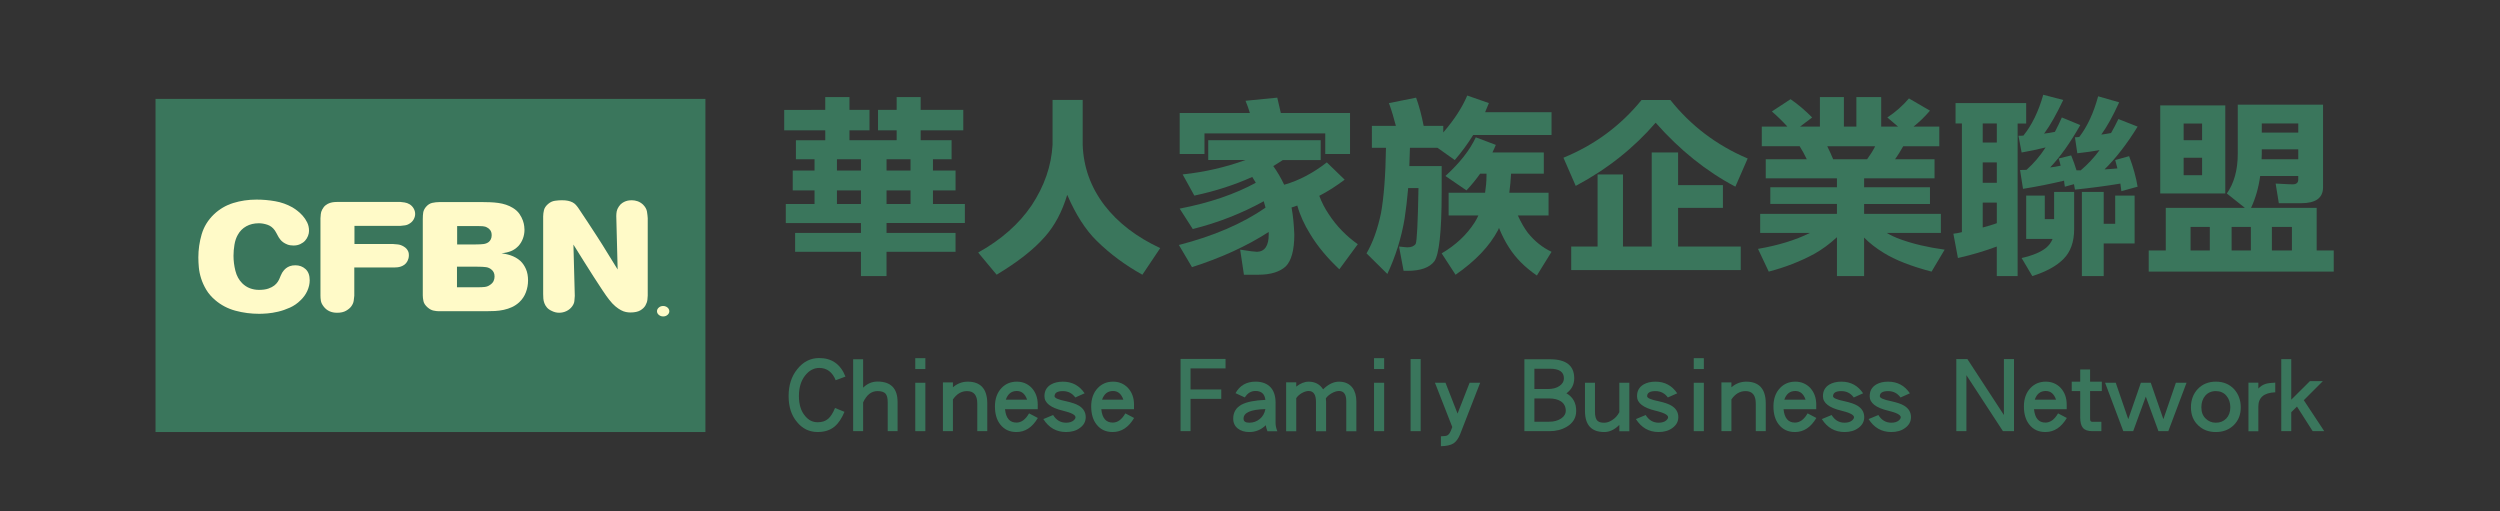 <?xml version="1.0" encoding="utf-8"?>
<!-- Generator: Adobe Illustrator 16.0.0, SVG Export Plug-In . SVG Version: 6.00 Build 0)  -->
<!DOCTYPE svg PUBLIC "-//W3C//DTD SVG 1.1//EN" "http://www.w3.org/Graphics/SVG/1.1/DTD/svg11.dtd">
<svg version="1.1" id="圖層_1" xmlns="http://www.w3.org/2000/svg" xmlns:xlink="http://www.w3.org/1999/xlink" x="0px" y="0px"
	 width="298.383px" height="61px" viewBox="0 0 298.383 61" enable-background="new 0 0 298.383 61" xml:space="preserve">
<rect x="0" y="0" width="298.383" height="61" fill="#333333" stroke="none"/>
<g>
	<g>
		<g>
			<g>
				<path fill="#3A765C" d="M98.498,13.116v-1.532h2.888v1.532h2.391v2.436h-2.391v1.183h5.633v-1.183h-2.225v-2.436h2.225v-1.532
					h2.864v1.532h5.088v2.436h-5.088v1.183h3.692v2.274h-2.225v1.346h2.698v2.367h-2.698v1.624h3.81v2.273h-9.349v1.184h8.237v2.251
					h-8.238v2.899h-3.053v-2.899H94.9v-2.25h7.858V26.62h-8.97v-2.273h3.431v-1.624h-2.603v-2.367h2.603v-1.345h-2.225v-2.273h3.503
					v-1.184h-4.899v-2.435L98.498,13.116L98.498,13.116z M102.758,19.009h-2.865v1.346h2.865V19.009z M102.758,24.345v-1.624h-2.865
					v1.624H102.758z M108.675,19.009h-2.864v1.346h2.864V19.009z M105.812,24.345h2.864v-1.624h-2.864V24.345z"/>
				<path fill="#3A765C" d="M129.222,11.932v5.36c0.095,2.668,0.971,5.081,2.604,7.215c1.609,2.087,3.812,3.782,6.651,5.104
					l-2.131,3.178c-2.036-1.135-3.835-2.459-5.443-4.038c-1.326-1.298-2.509-3.131-3.526-5.498
					c-0.616,2.042-1.515,3.712-2.651,4.987c-1.374,1.578-3.313,3.063-5.775,4.547l-2.202-2.645c2.746-1.529,4.875-3.41,6.367-5.614
					c1.539-2.32,2.367-4.733,2.509-7.239v-5.36h3.597V11.932z"/>
				<path fill="#3A765C" d="M157.627,16.735v2.368h-4.521c-0.377,0.254-0.756,0.486-1.135,0.719
					c0.496,0.696,0.924,1.438,1.301,2.228c1.799-0.511,3.479-1.416,5.088-2.668l2.131,2.064c-0.994,0.743-1.988,1.392-3.03,1.926
					c0.285,0.766,0.663,1.508,1.136,2.204c0.924,1.415,2.084,2.598,3.457,3.573l-2.201,2.993c-1.42-1.346-2.604-2.737-3.504-4.246
					c-0.662-1.068-1.182-2.18-1.514-3.365c-0.236,0.093-0.449,0.163-0.686,0.232c0.188,0.998,0.283,2.064,0.33,3.225
					c0,1.879-0.354,3.131-1.019,3.805c-0.71,0.65-1.799,0.996-3.242,0.996h-1.751l-0.45-2.992c1.136,0.188,1.822,0.256,2.012,0.256
					c0.922-0.023,1.396-0.719,1.396-2.065v-0.302c-2.627,1.694-5.68,3.086-9.159,4.2l-1.563-2.646
					c4.143-1.066,7.598-2.552,10.342-4.455c-0.07-0.278-0.143-0.534-0.212-0.766c-2.604,1.438-5.42,2.552-8.474,3.317l-1.562-2.436
					c3.597-0.696,6.627-1.74,9.088-3.086c-0.143-0.231-0.285-0.463-0.426-0.696c-2.107,0.952-4.402,1.694-6.911,2.228l-1.396-2.529
					c2.627-0.278,5.137-0.858,7.503-1.717h-4.449v-2.367L157.627,16.735L157.627,16.735L157.627,16.735z M152.871,13.488h8.26v4.895
					h-2.959v-2.458h-14.414v2.458H140.8v-4.895h8.378c-0.166-0.534-0.331-1.022-0.521-1.461l3.789-0.372
					C152.586,12.257,152.729,12.884,152.871,13.488z"/>
				<path fill="#3A765C" d="M177.702,12.304c-0.142,0.371-0.308,0.742-0.45,1.09h7.93v2.715h-9.35
					c-0.662,1.067-1.396,2.064-2.201,2.993l-2.061-1.462h-3.289c-0.023,0.766-0.047,1.486-0.071,2.181h3.858v3.178
					c0,4.664-0.309,7.401-0.875,8.189c-0.568,0.743-1.633,1.136-3.196,1.136h-0.472l-0.545-2.899
					c0.592,0.069,0.922,0.094,1.017,0.094c0.45,0,0.782-0.139,0.972-0.417c0.143-0.301,0.26-2.528,0.332-6.659h-1.23
					c-0.118,1.369-0.262,2.576-0.426,3.643c-0.377,2.273-1.065,4.478-2.06,6.611L163.1,30.24c0.758-1.299,1.325-2.9,1.728-4.804
					c0.332-1.855,0.545-4.455,0.592-7.795h-1.681V15.02h2.863c-0.236-0.905-0.496-1.81-0.828-2.715l3.242-0.65
					c0.354,0.975,0.662,2.111,0.9,3.365h2.342v0.789c1.278-1.485,2.249-2.947,2.863-4.408L177.702,12.304z M178.531,17.293
					c-0.143,0.324-0.262,0.626-0.403,0.904h6.13v2.529h-3.906c-0.047,0.813-0.117,1.578-0.211,2.274h4.685v2.716h-3.667
					c0.378,0.834,0.781,1.53,1.205,2.087c0.783,0.975,1.73,1.74,2.818,2.251l-1.752,2.83c-1.421-0.974-2.533-2.088-3.338-3.364
					c-0.449-0.695-0.852-1.484-1.183-2.32c-0.048,0.093-0.071,0.187-0.095,0.233c-1.041,1.972-2.744,3.736-5.088,5.359l-1.658-2.552
					c1.658-0.975,2.982-2.203,3.931-3.688c0.166-0.255,0.308-0.534,0.448-0.835h-3.549V23h4.354
					c0.095-0.649,0.166-1.322,0.166-2.018v-0.255h-0.756c-0.498,0.696-1.042,1.369-1.634,1.996l-2.51-1.717
					c1.705-1.554,2.912-3.085,3.623-4.618L178.531,17.293z"/>
				<path fill="#3A765C" d="M199.361,11.932c2.437,3.063,5.515,5.407,9.229,6.983l-1.467,3.364
					c-3.479-1.833-6.651-4.385-9.515-7.633c-2.604,3.016-5.774,5.545-9.539,7.541l-1.467-3.364c3.692-1.508,6.816-3.805,9.324-6.891
					H199.361L199.361,11.932z M200.285,18.197v3.898h5.35v2.715h-5.35v4.617h7.479v2.81h-20.236v-2.81h3.148v-8.608h3.03v8.607
					h3.431V18.197H200.285z"/>
				<path fill="#3A765C" d="M220.075,11.584v3.527h1.489v-3.527h2.961v3.527h2.012l-1.279-1.091c1.018-0.672,1.87-1.438,2.581-2.273
					l2.509,1.461c-0.617,0.719-1.254,1.346-1.965,1.903h3.077v2.343h-4.308c-0.309,0.557-0.641,1.091-0.971,1.555h4.711v2.274
					h-8.404v1.067h7.859v1.996h-7.859v1.183h9.16v2.274h-6.461c0.521,0.301,1.064,0.557,1.656,0.766
					c1.467,0.533,3.219,0.95,5.256,1.229l-1.563,2.621c-2.463-0.649-4.355-1.391-5.729-2.25c-0.875-0.533-1.656-1.137-2.322-1.811
					v4.594h-3.241v-4.641c-0.875,0.811-1.774,1.463-2.675,1.973c-1.705,0.929-3.525,1.625-5.467,2.134l-1.279-2.714
					c2.414-0.418,4.474-1.045,6.201-1.902h-5.941v-2.275h9.161v-1.183h-7.953v-1.995h7.953v-1.067h-8.497v-2.274h4.898
					c-0.26-0.557-0.543-1.067-0.852-1.555h-4.521v-2.343h3.055c-0.521-0.58-1.137-1.183-1.848-1.81l2.227-1.461
					c0.947,0.649,1.799,1.392,2.58,2.181l-1.443,1.09h2.367v-3.527L220.075,11.584L220.075,11.584z M222.844,19.009
					c0.355-0.487,0.684-0.998,0.969-1.555h-5.727c0.26,0.51,0.497,1.044,0.709,1.555H222.844z"/>
				<path fill="#3A765C" d="M241.829,12.304v2.436h-1.019v18.213h-2.486v-3.528c-1.443,0.535-2.98,0.998-4.639,1.37l-0.543-2.9
					c0.33-0.047,0.687-0.093,1.016-0.186v-12.97h-0.756v-2.436L241.829,12.304L241.829,12.304z M238.326,17.013v-2.274h-1.682v2.274
					H238.326z M238.326,21.816V19.38h-1.682v2.436H238.326z M238.326,26.642v-2.459h-1.682v2.97
					C237.213,27.013,237.781,26.827,238.326,26.642z M246.255,11.932c-0.806,1.693-1.539,2.994-2.202,3.898
					c-0.047,0.046-0.07,0.093-0.095,0.116c0.427-0.046,0.876-0.116,1.302-0.209c0.284-0.557,0.568-1.113,0.828-1.717l2.201,0.906
					c-1.184,2.088-2.366,3.759-3.598,5.058c0.426-0.046,0.853-0.117,1.254-0.209c-0.07-0.278-0.141-0.581-0.236-0.858l1.491-0.371
					c0.262,0.649,0.474,1.229,0.639,1.787h0.498c0.828-0.696,1.585-1.507,2.248-2.413c-0.853,0.139-1.728,0.278-2.651,0.372
					l-0.283-1.903c0.166,0,0.332-0.023,0.521-0.046c0.947-1.23,1.704-2.854,2.249-4.849l2.508,0.719
					c-0.757,1.67-1.467,2.923-2.105,3.805c-0.022,0.023-0.022,0.047-0.022,0.047c0.378-0.047,0.78-0.117,1.159-0.187
					c0.309-0.534,0.594-1.09,0.876-1.669l2.294,0.904c-1.299,2.111-2.626,3.805-3.951,5.104c0.496-0.023,1.018-0.069,1.538-0.116
					c-0.093-0.325-0.163-0.673-0.261-0.998l1.658-0.464c0.498,1.299,0.828,2.529,1.016,3.643l-1.939,0.534
					c-0.047-0.302-0.07-0.603-0.119-0.904c-1.797,0.301-3.62,0.533-5.42,0.719l-0.117-0.65l-1.09,0.302
					c-0.047-0.232-0.069-0.487-0.094-0.719c-1.656,0.395-3.289,0.719-4.899,0.975l-0.354-2.251c0.26,0,0.521,0,0.781-0.023
					c0.852-0.766,1.609-1.647,2.271-2.668c-0.946,0.232-1.916,0.441-2.863,0.604l-0.379-1.996c0.189,0,0.402,0,0.592-0.023
					c0.994-1.229,1.798-2.854,2.367-4.873L246.255,11.932z M244.053,23.347v2.808h1.113v-3.249h2.391v4.432
					c0,1.531-0.426,2.716-1.254,3.55c-0.805,0.835-2.06,1.53-3.74,2.065l-1.277-2.158c1.35-0.303,2.32-0.721,2.936-1.229
					c0.33-0.279,0.592-0.627,0.758-1.045h-3.147v-5.174L244.053,23.347L244.053,23.347z M251.083,22.906v3.805h1.372v-3.364h2.318
					v5.708h-3.69v3.898h-2.604V22.907L251.083,22.906L251.083,22.906z"/>
				<path fill="#3A765C" d="M277.264,12.489v9.861c0,1.275-0.877,1.902-2.604,1.902h-2.676l-0.379-2.343
					c1.207,0.069,1.895,0.092,2.035,0.092c0.426,0,0.662-0.186,0.662-0.557v-0.44h-4.543c-0.189,1.416-0.566,2.691-1.089,3.806
					h7.833v5.08h2.036v2.529h-22.082V29.89h2.036v-5.08h9.441l-2.154-1.717c0.854-1.206,1.303-2.784,1.303-4.71v-5.894h1.396
					H277.264z M265.594,12.582v10.51h-7.763v-10.51H265.594z M262.826,16.735V14.74h-2.201v1.995H262.826z M262.826,18.823h-2.201
					v2.087h2.201V18.823z M263.749,29.89v-2.807h-2.296v2.807H263.749z M268.648,29.89v-2.807h-2.297v2.807H268.648z
					 M274.305,19.009v-1.183h-4.355v0.557c0,0.232-0.023,0.441-0.023,0.627L274.305,19.009L274.305,19.009z M274.305,15.83v-1.091
					h-4.355v1.091H274.305z M273.547,29.89v-2.807h-2.391v2.807H273.547z"/>
			</g>
		</g>
	</g>
	<rect x="18.563" y="11.804" fill="#3A765C" width="65.631" height="39.761"/>
	<g>
		<path fill="#FFFAC8" d="M23.674,30.724c0-0.935,0.131-1.854,0.395-2.758c0.265-0.904,0.754-1.701,1.471-2.39
			c0.663-0.627,1.431-1.076,2.303-1.347c0.873-0.271,1.797-0.406,2.77-0.406c0.758,0,1.502,0.065,2.233,0.194
			c0.731,0.129,1.414,0.372,2.05,0.729c0.148,0.086,0.335,0.212,0.557,0.378c0.224,0.166,0.443,0.369,0.66,0.609
			c0.215,0.239,0.399,0.51,0.547,0.811c0.149,0.301,0.223,0.637,0.223,1.005c0,0.197-0.041,0.4-0.122,0.609
			c-0.081,0.209-0.197,0.396-0.345,0.563c-0.149,0.167-0.343,0.305-0.579,0.415c-0.237,0.11-0.503,0.167-0.802,0.167
			c-0.284,0-0.527-0.04-0.73-0.119c-0.203-0.081-0.373-0.169-0.507-0.268c-0.135-0.1-0.244-0.2-0.325-0.305
			c-0.081-0.104-0.142-0.188-0.183-0.25c-0.027-0.035-0.06-0.095-0.101-0.174c-0.041-0.08-0.089-0.169-0.143-0.268
			c-0.054-0.099-0.105-0.188-0.152-0.268s-0.085-0.138-0.111-0.175c-0.23-0.32-0.521-0.538-0.873-0.655
			c-0.353-0.116-0.691-0.175-1.015-0.175c-0.569,0-1.069,0.12-1.502,0.361s-0.771,0.583-1.015,1.027
			c-0.189,0.332-0.321,0.724-0.396,1.174c-0.075,0.449-0.112,0.891-0.112,1.322c0,0.592,0.075,1.187,0.224,1.785
			c0.149,0.598,0.419,1.094,0.812,1.487c0.271,0.271,0.579,0.472,0.923,0.603c0.346,0.129,0.707,0.192,1.086,0.192
			c0.446,0,0.818-0.052,1.116-0.155c0.297-0.104,0.534-0.229,0.71-0.369c0.176-0.142,0.311-0.287,0.406-0.435
			c0.094-0.147,0.162-0.271,0.203-0.37c0.054-0.121,0.105-0.244,0.153-0.369c0.047-0.123,0.105-0.24,0.172-0.351
			c0.041-0.062,0.098-0.142,0.172-0.24c0.075-0.098,0.173-0.196,0.294-0.295c0.122-0.098,0.274-0.181,0.457-0.25
			c0.183-0.067,0.403-0.101,0.661-0.101c0.473,0,0.875,0.15,1.207,0.451c0.332,0.302,0.498,0.748,0.498,1.338
			c0,0.418-0.095,0.838-0.285,1.262c-0.189,0.422-0.46,0.799-0.811,1.128c-0.366,0.367-0.786,0.657-1.259,0.871
			c-0.474,0.214-0.943,0.375-1.411,0.485c-0.467,0.109-0.9,0.181-1.298,0.211c-0.399,0.031-0.721,0.045-0.964,0.045
			c-0.974,0-1.918-0.122-2.831-0.368c-0.914-0.247-1.722-0.671-2.426-1.273c-0.446-0.382-0.802-0.794-1.065-1.237
			c-0.263-0.442-0.466-0.888-0.608-1.336c-0.143-0.449-0.234-0.89-0.274-1.319C23.693,31.492,23.674,31.093,23.674,30.724z"/>
		<path fill="#FFFAC8" d="M38.245,26.093c0.013-0.172,0.027-0.347,0.041-0.525c0.013-0.178,0.067-0.359,0.163-0.545
			c0.122-0.233,0.263-0.413,0.427-0.535c0.162-0.123,0.331-0.212,0.507-0.268c0.175-0.055,0.344-0.089,0.507-0.102
			c0.163-0.012,0.305-0.018,0.426-0.018h7.448c0.149,0.013,0.325,0.034,0.528,0.065c0.204,0.03,0.399,0.101,0.589,0.212
			c0.203,0.123,0.365,0.289,0.487,0.498c0.122,0.21,0.182,0.431,0.182,0.665c0,0.209-0.054,0.415-0.162,0.618
			c-0.109,0.203-0.257,0.366-0.446,0.489c-0.19,0.135-0.39,0.218-0.599,0.249c-0.21,0.032-0.402,0.053-0.579,0.065h-5.458v2.158
			h4.545c0.203,0.011,0.416,0.031,0.64,0.056c0.223,0.024,0.45,0.104,0.68,0.239c0.149,0.086,0.267,0.182,0.355,0.285
			c0.088,0.105,0.152,0.209,0.192,0.306c0.041,0.098,0.063,0.188,0.071,0.269c0.008,0.079,0.011,0.145,0.011,0.192
			c0,0.147-0.017,0.276-0.051,0.388s-0.071,0.209-0.111,0.295c-0.095,0.185-0.213,0.33-0.355,0.434
			c-0.143,0.104-0.288,0.182-0.436,0.23c-0.15,0.049-0.292,0.08-0.426,0.092c-0.136,0.013-0.251,0.019-0.345,0.019h-4.79V35.3
			c-0.014,0.172-0.037,0.371-0.071,0.599c-0.034,0.229-0.131,0.452-0.295,0.674c-0.135,0.186-0.342,0.357-0.619,0.517
			c-0.277,0.159-0.633,0.239-1.065,0.239c-0.689,0-1.224-0.245-1.603-0.737c-0.19-0.247-0.301-0.478-0.335-0.692
			c-0.034-0.215-0.05-0.421-0.05-0.617v-9.188H38.245z"/>
		<path fill="#FFFAC8" d="M50.462,26.112c0-0.282,0.017-0.531,0.05-0.746c0.033-0.215,0.138-0.434,0.314-0.655
			c0.229-0.271,0.486-0.437,0.771-0.499c0.284-0.062,0.567-0.093,0.851-0.093h5.167c0.297,0,0.6,0.007,0.911,0.019
			c0.311,0.012,0.625,0.041,0.943,0.083c0.317,0.043,0.625,0.114,0.922,0.212c0.297,0.099,0.574,0.228,0.831,0.387
			c0.338,0.209,0.597,0.45,0.78,0.719c0.183,0.271,0.317,0.533,0.405,0.784c0.088,0.252,0.142,0.479,0.162,0.683
			c0.021,0.202,0.03,0.341,0.03,0.415c0,0.369-0.064,0.723-0.192,1.062c-0.127,0.338-0.306,0.631-0.534,0.877
			c-0.27,0.282-0.568,0.487-0.898,0.617c-0.33,0.129-0.703,0.212-1.12,0.25c0.147,0.024,0.316,0.055,0.505,0.092
			c0.188,0.037,0.383,0.09,0.585,0.157c0.202,0.068,0.405,0.157,0.606,0.269c0.202,0.109,0.396,0.252,0.585,0.424
			c0.255,0.246,0.468,0.56,0.636,0.941c0.167,0.381,0.252,0.836,0.252,1.364c0,0.479-0.084,0.948-0.253,1.403
			c-0.168,0.455-0.436,0.855-0.8,1.199c-0.271,0.246-0.561,0.439-0.872,0.582c-0.311,0.141-0.634,0.248-0.973,0.322
			c-0.338,0.074-0.686,0.119-1.043,0.139c-0.358,0.019-0.719,0.027-1.084,0.027h-5.633c-0.175,0-0.381-0.025-0.618-0.074
			c-0.238-0.049-0.47-0.172-0.7-0.369c-0.284-0.246-0.453-0.498-0.507-0.756c-0.054-0.259-0.081-0.486-0.081-0.684v-9.151
			L50.462,26.112L50.462,26.112z M54.542,31.832v2.453h2.618c0.23,0,0.459-0.012,0.69-0.036c0.23-0.024,0.44-0.104,0.629-0.239
			c0.203-0.133,0.345-0.287,0.427-0.457c0.081-0.171,0.121-0.354,0.121-0.55c0-0.195-0.034-0.36-0.101-0.494
			c-0.068-0.135-0.149-0.239-0.244-0.312c-0.189-0.172-0.413-0.274-0.67-0.312c-0.257-0.037-0.616-0.054-1.076-0.054H54.542
			L54.542,31.832z M54.562,26.979v2.196h2.181c0.403,0,0.727-0.017,0.969-0.047c0.242-0.032,0.45-0.114,0.626-0.251
			c0.094-0.075,0.174-0.18,0.242-0.316c0.067-0.137,0.102-0.298,0.102-0.484c0-0.248-0.054-0.446-0.162-0.595
			s-0.229-0.254-0.364-0.316c-0.161-0.1-0.343-0.155-0.545-0.167c-0.203-0.012-0.397-0.019-0.586-0.019H54.562z"/>
		<path fill="#FFFAC8" d="M64.831,25.781c0-0.197,0.031-0.428,0.091-0.692c0.06-0.265,0.226-0.513,0.498-0.747
			c0.244-0.21,0.511-0.335,0.801-0.378c0.292-0.043,0.572-0.064,0.843-0.064c0.285,0,0.527,0.021,0.73,0.064
			s0.381,0.105,0.538,0.184c0.156,0.081,0.291,0.185,0.406,0.313c0.115,0.13,0.227,0.274,0.334,0.434
			c0.365,0.554,0.727,1.098,1.086,1.633c0.358,0.535,0.713,1.08,1.065,1.632c0.434,0.666,0.852,1.332,1.259,2.002
			c0.406,0.671,0.818,1.338,1.237,2.002l-0.163-6.383c0-0.185,0.017-0.37,0.051-0.554c0.034-0.185,0.118-0.375,0.252-0.572
			c0.121-0.184,0.256-0.325,0.404-0.424c0.147-0.098,0.292-0.172,0.434-0.221c0.142-0.049,0.275-0.08,0.404-0.092
			c0.127-0.012,0.225-0.019,0.292-0.019c0.241,0,0.477,0.04,0.706,0.12c0.229,0.08,0.444,0.212,0.646,0.396
			c0.27,0.271,0.427,0.551,0.474,0.84c0.047,0.289,0.077,0.55,0.09,0.784v9.243c0,0.111-0.014,0.277-0.04,0.5
			c-0.027,0.222-0.105,0.445-0.232,0.672c-0.128,0.228-0.333,0.425-0.616,0.591c-0.283,0.166-0.68,0.25-1.191,0.25
			c-0.162,0-0.336-0.019-0.524-0.056s-0.387-0.11-0.596-0.222c-0.209-0.11-0.431-0.265-0.667-0.461
			c-0.237-0.196-0.483-0.461-0.74-0.794c-0.19-0.232-0.45-0.6-0.782-1.098c-0.332-0.5-0.697-1.059-1.096-1.68
			s-0.809-1.267-1.227-1.938c-0.42-0.67-0.806-1.288-1.157-1.854l0.163,6.125c-0.014,0.209-0.031,0.416-0.051,0.619
			c-0.02,0.201-0.105,0.408-0.254,0.617c-0.176,0.246-0.402,0.436-0.68,0.571c-0.276,0.135-0.571,0.202-0.882,0.202
			c-0.312,0-0.608-0.074-0.893-0.221c-0.244-0.111-0.433-0.248-0.568-0.406c-0.136-0.159-0.237-0.332-0.305-0.517
			c-0.068-0.184-0.109-0.368-0.122-0.554c-0.014-0.184-0.02-0.362-0.02-0.535v-9.315H64.831z"/>
	</g>
	<g>
		<path fill="#3A765C" d="M99.742,45.382c-0.393-0.97-1.048-1.468-1.964-1.468c-0.629,0-1.179,0.289-1.651,0.865
			c-0.524,0.643-0.773,1.467-0.773,2.488c0,0.996,0.236,1.782,0.72,2.358c0.419,0.524,0.917,0.772,1.521,0.772
			c0.511,0,0.93-0.131,1.258-0.419c0.288-0.249,0.563-0.681,0.812-1.282l1.126,0.457c-0.328,0.787-0.72,1.375-1.179,1.756
			c-0.537,0.444-1.205,0.654-2.017,0.654c-0.996,0-1.822-0.394-2.476-1.203c-0.667-0.787-0.995-1.822-0.995-3.093
			c0-1.282,0.339-2.358,1.048-3.223c0.694-0.864,1.559-1.31,2.606-1.31c1.506,0,2.555,0.748,3.131,2.213L99.742,45.382z"/>
		<path fill="#3A765C" d="M105.951,51.46v-3.472c0-0.471-0.091-0.812-0.262-1.009c-0.183-0.196-0.498-0.301-0.957-0.301
			c-0.733,0-1.31,0.458-1.715,1.351v3.431h-1.192v-8.58h1.192v3.394c0.484-0.486,1.06-0.734,1.715-0.734
			c1.598,0,2.397,0.824,2.397,2.449v3.471L105.951,51.46L105.951,51.46z"/>
		<path fill="#3A765C" d="M109.24,44.046v-1.297h1.205v1.297H109.24z M109.24,51.46v-5.777h1.205v5.777H109.24z"/>
		<path fill="#3A765C" d="M116.641,51.46v-3.302c0-0.981-0.406-1.479-1.218-1.479c-0.681,0-1.245,0.341-1.689,0.996v3.785h-1.192
			v-5.816h1.192v0.577c0.524-0.445,1.114-0.669,1.768-0.669c1.545,0,2.332,0.877,2.332,2.606v3.302H116.641z"/>
		<path fill="#3A765C" d="M121.317,51.564c-0.812,0-1.44-0.289-1.912-0.878c-0.446-0.55-0.655-1.284-0.655-2.174
			c0-0.917,0.262-1.651,0.786-2.202c0.471-0.498,1.087-0.759,1.82-0.759c0.707,0,1.297,0.25,1.768,0.733
			c0.485,0.523,0.734,1.191,0.734,2.004v0.551h-3.905c0.105,1.074,0.564,1.598,1.362,1.598c0.59,0,1.088-0.367,1.507-1.1
			l1.048,0.549C123.204,51.015,122.352,51.564,121.317,51.564z M121.357,46.666c-0.642,0-1.074,0.354-1.31,1.035h2.542
			C122.352,47.02,121.946,46.666,121.357,46.666z"/>
		<path fill="#3A765C" d="M128.901,51.066c-0.444,0.342-1.008,0.498-1.663,0.498c-1.152,0-2.057-0.512-2.711-1.546l1.166-0.483
			c0.38,0.615,0.891,0.916,1.546,0.916c0.393,0,0.694-0.092,0.903-0.276c0.145-0.13,0.223-0.249,0.223-0.378
			c0-0.275-0.498-0.537-1.479-0.773c-1.494-0.353-2.228-0.93-2.228-1.729c0-0.629,0.249-1.087,0.773-1.401
			c0.379-0.223,0.851-0.341,1.428-0.341c1.113,0,1.978,0.473,2.593,1.389l-1.113,0.498c-0.366-0.498-0.851-0.76-1.479-0.76
			c-0.667,0-0.995,0.209-0.995,0.615c0,0.209,0.445,0.406,1.349,0.589c0.694,0.157,1.219,0.328,1.559,0.537
			c0.538,0.328,0.812,0.786,0.812,1.376C129.583,50.322,129.348,50.74,128.901,51.066z"/>
		<path fill="#3A765C" d="M132.805,51.564c-0.811,0-1.44-0.289-1.912-0.878c-0.445-0.55-0.655-1.284-0.655-2.174
			c0-0.917,0.262-1.651,0.787-2.202c0.472-0.498,1.087-0.759,1.821-0.759c0.707,0,1.296,0.25,1.769,0.733
			c0.484,0.523,0.733,1.191,0.733,2.004v0.551h-3.903c0.104,1.074,0.563,1.598,1.361,1.598c0.59,0,1.087-0.367,1.507-1.1
			l1.048,0.549C134.692,51.015,133.84,51.564,132.805,51.564z M132.845,46.666c-0.642,0-1.074,0.354-1.31,1.035h2.542
			C133.84,47.02,133.435,46.666,132.845,46.666z"/>
		<path fill="#3A765C" d="M142.094,43.968v2.515h3.667v1.127h-3.667v3.851h-1.191v-8.619h5.37v1.126L142.094,43.968L142.094,43.968z
			"/>
		<path fill="#3A765C" d="M151.275,51.473c-0.104-0.262-0.17-0.499-0.196-0.721c-0.576,0.55-1.231,0.813-1.966,0.813
			c-0.55,0-1.008-0.131-1.375-0.419c-0.366-0.288-0.549-0.682-0.549-1.179c0-0.748,0.327-1.297,0.982-1.664
			c0.603-0.328,1.558-0.523,2.856-0.577c-0.08-0.707-0.471-1.062-1.18-1.062c-0.537,0-0.957,0.263-1.271,0.773l-1.114-0.511
			c0.512-0.917,1.311-1.376,2.385-1.376c0.786,0,1.402,0.236,1.82,0.695c0.381,0.433,0.577,1.035,0.577,1.82v2.463
			c0,0.262,0.065,0.575,0.209,0.942L151.275,51.473L151.275,51.473z M148.421,49.968c0,0.326,0.222,0.483,0.693,0.483
			c0.472,0,0.878-0.145,1.246-0.445c0.354-0.288,0.576-0.682,0.668-1.18C149.285,48.867,148.421,49.246,148.421,49.968z"/>
		<path fill="#3A765C" d="M160.682,51.473v-3.589c0-0.812-0.289-1.218-0.865-1.218c-0.262,0-0.549,0.091-0.864,0.262
			c-0.313,0.184-0.55,0.379-0.708,0.616c0.014,0.183,0.027,0.313,0.027,0.393v3.536h-1.207v-3.536c0-0.838-0.299-1.271-0.875-1.271
			c-0.262,0-0.524,0.091-0.813,0.248c-0.287,0.172-0.511,0.369-0.667,0.604v3.955h-1.205v-5.842h1.205v0.511
			c0.497-0.393,0.995-0.589,1.48-0.589c0.771,0,1.348,0.315,1.729,0.917c0.604-0.604,1.245-0.917,1.898-0.917
			c0.707,0,1.246,0.25,1.611,0.733c0.303,0.42,0.459,0.971,0.459,1.652v3.535L160.682,51.473L160.682,51.473z"/>
		<path fill="#3A765C" d="M163.995,44.046v-1.297h1.207v1.297H163.995z M163.995,51.46v-5.777h1.207v5.777H163.995z"/>
		<path fill="#3A765C" d="M168.357,51.46v-8.606h1.205v8.606H168.357z"/>
		<path fill="#3A765C" d="M174.266,51.839c-0.209,0.512-0.471,0.878-0.799,1.088c-0.339,0.21-0.838,0.315-1.492,0.328v-1.181
			c0.366-0.012,0.615-0.039,0.732-0.09c0.184-0.08,0.328-0.274,0.458-0.578l0.171-0.433l-2.07-5.292h1.258l1.44,3.682l1.44-3.682
			h1.259L174.266,51.839z"/>
		<path fill="#3A765C" d="M186.998,50.936c-0.602,0.354-1.284,0.524-2.057,0.524h-3v-8.58h3.065c1.913,0,2.882,0.759,2.882,2.266
			c0,0.759-0.313,1.349-0.93,1.794c0.773,0.445,1.166,1.141,1.166,2.096C188.125,49.863,187.745,50.49,186.998,50.936z
			 M184.982,44.007h-1.848v2.423h1.611c0.576,0,1.035-0.117,1.388-0.365c0.341-0.238,0.524-0.537,0.524-0.918
			C186.658,44.387,186.096,44.007,184.982,44.007z M186.291,47.896c-0.354-0.223-0.811-0.34-1.387-0.34h-1.77v2.777h1.77
			c0.576,0,1.047-0.131,1.439-0.395c0.354-0.248,0.538-0.55,0.538-0.902C186.88,48.539,186.684,48.158,186.291,47.896z"/>
		<path fill="#3A765C" d="M193.273,51.473v-0.76c-0.576,0.577-1.18,0.852-1.793,0.852c-1.545,0-2.308-0.839-2.308-2.527v-3.354
			h1.192v3.458c0,0.551,0.105,0.918,0.328,1.102c0.158,0.145,0.418,0.209,0.785,0.209c0.289,0,0.603-0.092,0.918-0.301
			c0.367-0.223,0.656-0.537,0.877-0.955v-3.513h1.192v5.79H193.273z"/>
		<path fill="#3A765C" d="M199.627,51.066c-0.445,0.342-1.01,0.498-1.664,0.498c-1.152,0-2.057-0.512-2.711-1.546l1.166-0.483
			c0.38,0.615,0.891,0.916,1.546,0.916c0.394,0,0.695-0.092,0.905-0.276c0.143-0.13,0.223-0.249,0.223-0.378
			c0-0.275-0.498-0.537-1.48-0.773c-1.493-0.353-2.227-0.93-2.227-1.729c0-0.629,0.247-1.087,0.771-1.402
			c0.381-0.222,0.854-0.341,1.43-0.341c1.113,0,1.977,0.472,2.594,1.39l-1.115,0.498c-0.367-0.498-0.851-0.76-1.479-0.76
			c-0.669,0-0.997,0.208-0.997,0.615c0,0.209,0.446,0.406,1.351,0.589c0.695,0.155,1.217,0.327,1.559,0.537
			c0.537,0.327,0.813,0.786,0.813,1.375C200.309,50.322,200.072,50.74,199.627,51.066z"/>
		<path fill="#3A765C" d="M202.154,44.046v-1.297h1.205v1.297H202.154z M202.154,51.46v-5.777h1.205v5.777H202.154z"/>
		<path fill="#3A765C" d="M209.557,51.46v-3.302c0-0.981-0.406-1.479-1.218-1.479c-0.681,0-1.245,0.341-1.69,0.996v3.785h-1.191
			v-5.816h1.191v0.577c0.524-0.445,1.113-0.669,1.769-0.669c1.545,0,2.331,0.877,2.331,2.606v3.302H209.557z"/>
		<path fill="#3A765C" d="M214.234,51.564c-0.813,0-1.441-0.289-1.914-0.878c-0.444-0.55-0.653-1.284-0.653-2.174
			c0-0.917,0.261-1.651,0.786-2.202c0.471-0.498,1.086-0.759,1.82-0.759c0.707,0,1.297,0.25,1.769,0.733
			c0.485,0.523,0.733,1.191,0.733,2.004v0.551h-3.903c0.104,1.074,0.563,1.598,1.362,1.598c0.59,0,1.088-0.367,1.508-1.1
			l1.047,0.549C216.119,51.015,215.268,51.564,214.234,51.564z M214.273,46.666c-0.643,0-1.074,0.354-1.311,1.035h2.541
			C215.268,47.02,214.861,46.666,214.273,46.666z"/>
		<path fill="#3A765C" d="M221.818,51.066c-0.445,0.342-1.008,0.498-1.664,0.498c-1.152,0-2.057-0.512-2.711-1.546l1.166-0.483
			c0.379,0.615,0.89,0.916,1.545,0.916c0.394,0,0.693-0.092,0.904-0.276c0.144-0.13,0.223-0.249,0.223-0.378
			c0-0.275-0.497-0.537-1.479-0.773c-1.494-0.353-2.228-0.93-2.228-1.729c0-0.629,0.247-1.087,0.772-1.402
			c0.379-0.222,0.852-0.341,1.428-0.341c1.115,0,1.978,0.472,2.594,1.39l-1.113,0.498c-0.367-0.498-0.852-0.76-1.48-0.76
			c-0.668,0-0.996,0.208-0.996,0.615c0,0.209,0.447,0.406,1.35,0.589c0.693,0.155,1.219,0.327,1.559,0.537
			c0.539,0.327,0.813,0.786,0.813,1.375C222.498,50.322,222.264,50.74,221.818,51.066z"/>
		<path fill="#3A765C" d="M227.398,51.066c-0.446,0.342-1.008,0.498-1.664,0.498c-1.152,0-2.057-0.512-2.711-1.546l1.166-0.483
			c0.379,0.615,0.891,0.916,1.545,0.916c0.394,0,0.693-0.092,0.904-0.276c0.145-0.13,0.223-0.249,0.223-0.378
			c0-0.275-0.498-0.537-1.479-0.773c-1.493-0.353-2.228-0.93-2.228-1.729c0-0.629,0.248-1.087,0.773-1.402
			c0.379-0.222,0.85-0.341,1.426-0.341c1.115,0,1.979,0.472,2.596,1.39l-1.113,0.498c-0.367-0.498-0.854-0.76-1.48-0.76
			c-0.668,0-0.994,0.208-0.994,0.615c0,0.209,0.445,0.406,1.348,0.589c0.695,0.155,1.219,0.327,1.559,0.537
			c0.539,0.327,0.813,0.786,0.813,1.375C228.08,50.322,227.844,50.74,227.398,51.066z"/>
		<path fill="#3A765C" d="M239.057,51.46l-4.361-6.681v6.681h-1.205v-8.606h1.322l4.361,6.682v-6.682h1.204v8.606H239.057z"/>
		<path fill="#3A765C" d="M244.126,51.564c-0.812,0-1.44-0.289-1.912-0.878c-0.444-0.55-0.655-1.284-0.655-2.174
			c0-0.917,0.264-1.651,0.787-2.202c0.471-0.498,1.086-0.759,1.82-0.759c0.707,0,1.297,0.25,1.77,0.733
			c0.483,0.523,0.732,1.191,0.732,2.004v0.551h-3.902c0.104,1.074,0.563,1.598,1.361,1.598c0.589,0,1.088-0.367,1.508-1.1
			l1.047,0.549C246.014,51.015,245.163,51.564,244.126,51.564z M244.167,46.666c-0.644,0-1.075,0.354-1.312,1.035h2.541
			C245.163,47.02,244.755,46.666,244.167,46.666z"/>
		<path fill="#3A765C" d="M249.458,46.679v3.235c0,0.183,0.013,0.289,0.065,0.341c0.039,0.065,0.119,0.092,0.234,0.092h1.049v1.113
			h-1.088c-0.523,0-0.902-0.132-1.113-0.394c-0.223-0.262-0.326-0.681-0.326-1.244v-3.144h-1.01v-1.127h1.01v-1.454h1.18v1.454h1.4
			v1.127H249.458L249.458,46.679z"/>
		<path fill="#3A765C" d="M258.796,51.46h-1.178l-1.509-4.125l-1.506,4.125h-1.178l-2.175-5.777h1.271l1.494,4.349l1.506-4.349
			h1.179l1.507,4.349l1.493-4.349h1.271L258.796,51.46z"/>
		<path fill="#3A765C" d="M266.553,50.791c-0.563,0.525-1.258,0.773-2.082,0.773c-0.84,0-1.533-0.248-2.084-0.773
			c-0.602-0.549-0.89-1.271-0.89-2.176c0-0.863,0.263-1.597,0.813-2.187c0.549-0.576,1.269-0.877,2.16-0.877
			c0.891,0,1.61,0.301,2.159,0.877c0.539,0.59,0.813,1.323,0.813,2.187C267.445,49.521,267.143,50.242,266.553,50.791z
			 M265.714,47.216c-0.313-0.353-0.731-0.537-1.245-0.537c-0.523,0-0.941,0.185-1.257,0.537c-0.313,0.367-0.472,0.825-0.472,1.399
			c0,0.553,0.158,0.998,0.498,1.324c0.326,0.34,0.732,0.512,1.23,0.512c0.497,0,0.903-0.157,1.244-0.498
			c0.314-0.327,0.484-0.772,0.484-1.338C266.199,48.041,266.029,47.583,265.714,47.216z"/>
		<path fill="#3A765C" d="M269.54,48.539v2.934h-1.179V45.67h1.179v0.708c0.235-0.263,0.537-0.459,0.878-0.563
			c0.262-0.078,0.643-0.132,1.141-0.145v1.152C270.208,46.875,269.54,47.439,269.54,48.539z"/>
		<path fill="#3A765C" d="M276.023,51.46l-1.871-2.935l-0.682,0.67v2.265h-1.193v-8.593h1.193v4.834l2.227-2.213h1.545l-2.277,2.278
			l2.438,3.693H276.023z"/>
	</g>
	<path fill="#FFFAC8" d="M78.414,37.143c0-0.168,0.074-0.314,0.219-0.438c0.145-0.125,0.319-0.186,0.52-0.186
		c0.131,0,0.251,0.028,0.363,0.084c0.113,0.057,0.202,0.133,0.27,0.229c0.066,0.098,0.1,0.2,0.1,0.308
		c0,0.172-0.072,0.319-0.214,0.441c-0.144,0.126-0.315,0.187-0.518,0.187c-0.202,0-0.375-0.061-0.521-0.185
		C78.487,37.463,78.414,37.314,78.414,37.143z"/>
</g>
</svg>
